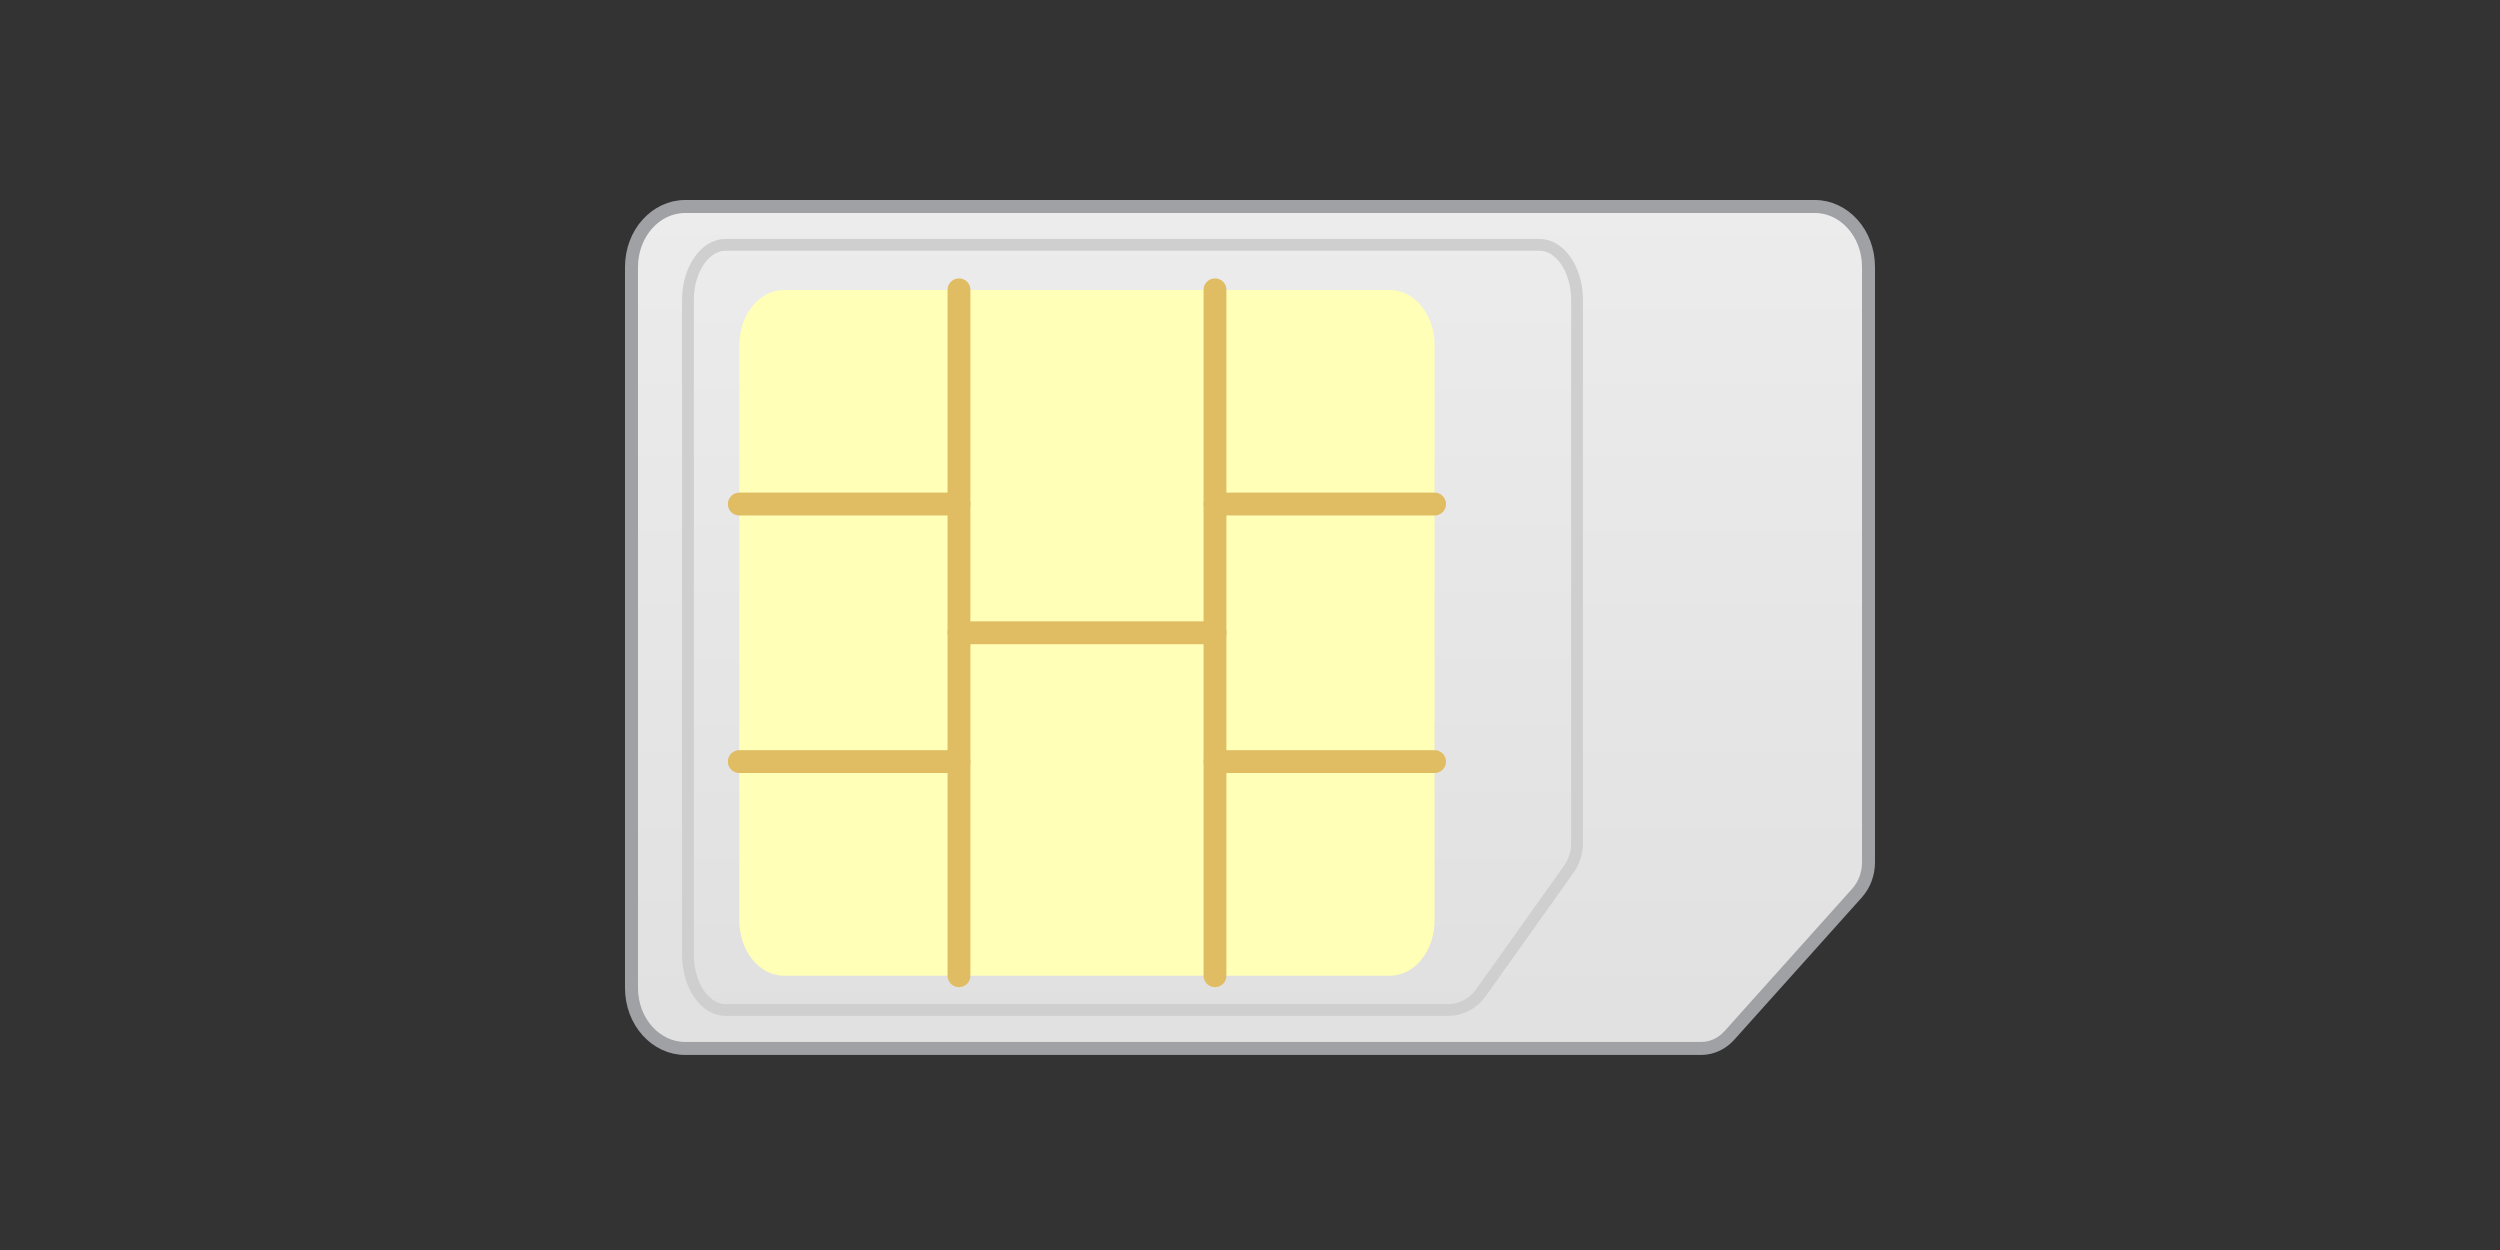 <svg width="200" height="100" viewBox="0 0 200 100" fill="none" xmlns="http://www.w3.org/2000/svg">
<rect x="0" y="0" width="200" height="100" fill="#333333" stroke="none"/>
<path d="M54.807 16.52H145.193C147.51 16.52 149.48 18.633 149.48 21.362V68.983C149.48 69.911 149.145 70.796 148.562 71.446L138.35 82.836C137.746 83.507 136.933 83.876 136.095 83.876H54.807C52.49 83.876 50.52 81.762 50.52 79.033V21.362C50.52 18.633 52.49 16.52 54.807 16.52Z" fill="url(#paint0_linear_1146_2616)" stroke="#A0A1A5" stroke-width="1.039"/>
<path d="M58.029 19.589H123.173C123.937 19.589 124.674 20.024 125.238 20.818C125.785 21.587 126.141 22.662 126.163 23.873V67.461C126.163 68.206 125.935 68.927 125.513 69.52L118.472 79.421C117.852 80.291 116.883 80.798 115.858 80.798H58.029C57.266 80.798 56.529 80.363 55.964 79.569C55.4 78.776 55.036 77.656 55.036 76.397V23.99C55.036 22.732 55.4 21.611 55.964 20.818C56.529 20.024 57.266 19.589 58.029 19.589Z" fill="url(#paint1_linear_1146_2616)" stroke="#CFCFCF" stroke-width="0.944"/>
<path d="M114.766 73.626V27.631C114.766 25.183 113.167 23.199 111.196 23.199L62.715 23.199C60.743 23.199 59.145 25.183 59.145 27.631V73.626C59.145 76.073 60.743 78.057 62.715 78.057H111.196C113.167 78.057 114.766 76.073 114.766 73.626Z" fill="#FFFFB8"/>
<path d="M59.145 40.324H76.719" stroke="#E0BC63" stroke-width="1.829" stroke-linecap="round" stroke-linejoin="round"/>
<path d="M97.205 40.324H114.765" stroke="#E0BC63" stroke-width="1.829" stroke-linecap="round" stroke-linejoin="round"/>
<path d="M59.145 60.928H76.719" stroke="#E0BC63" stroke-width="1.829" stroke-linecap="round" stroke-linejoin="round"/>
<path d="M97.205 60.928H114.765" stroke="#E0BC63" stroke-width="1.829" stroke-linecap="round" stroke-linejoin="round"/>
<path d="M76.719 78.055V23.188" stroke="#E0BC63" stroke-width="1.829" stroke-linecap="round" stroke-linejoin="round"/>
<path d="M97.199 23.188V78.055" stroke="#E0BC63" stroke-width="1.829" stroke-linecap="round" stroke-linejoin="round"/>
<path d="M97.204 50.621H76.719" stroke="#E0BC63" stroke-width="1.829" stroke-linecap="round" stroke-linejoin="round"/>
<defs>
<linearGradient id="paint0_linear_1146_2616" x1="100.001" y1="15.827" x2="100.001" y2="86.924" gradientUnits="userSpaceOnUse">
<stop stop-color="#ECECEC"/>
<stop offset="1" stop-color="#E0E0E0"/>
</linearGradient>
<linearGradient id="paint1_linear_1146_2616" x1="90.602" y1="17.842" x2="90.602" y2="82.081" gradientUnits="userSpaceOnUse">
<stop stop-color="#ECECEC"/>
<stop offset="1" stop-color="#E0E0E0"/>
</linearGradient>
</defs>
</svg>
